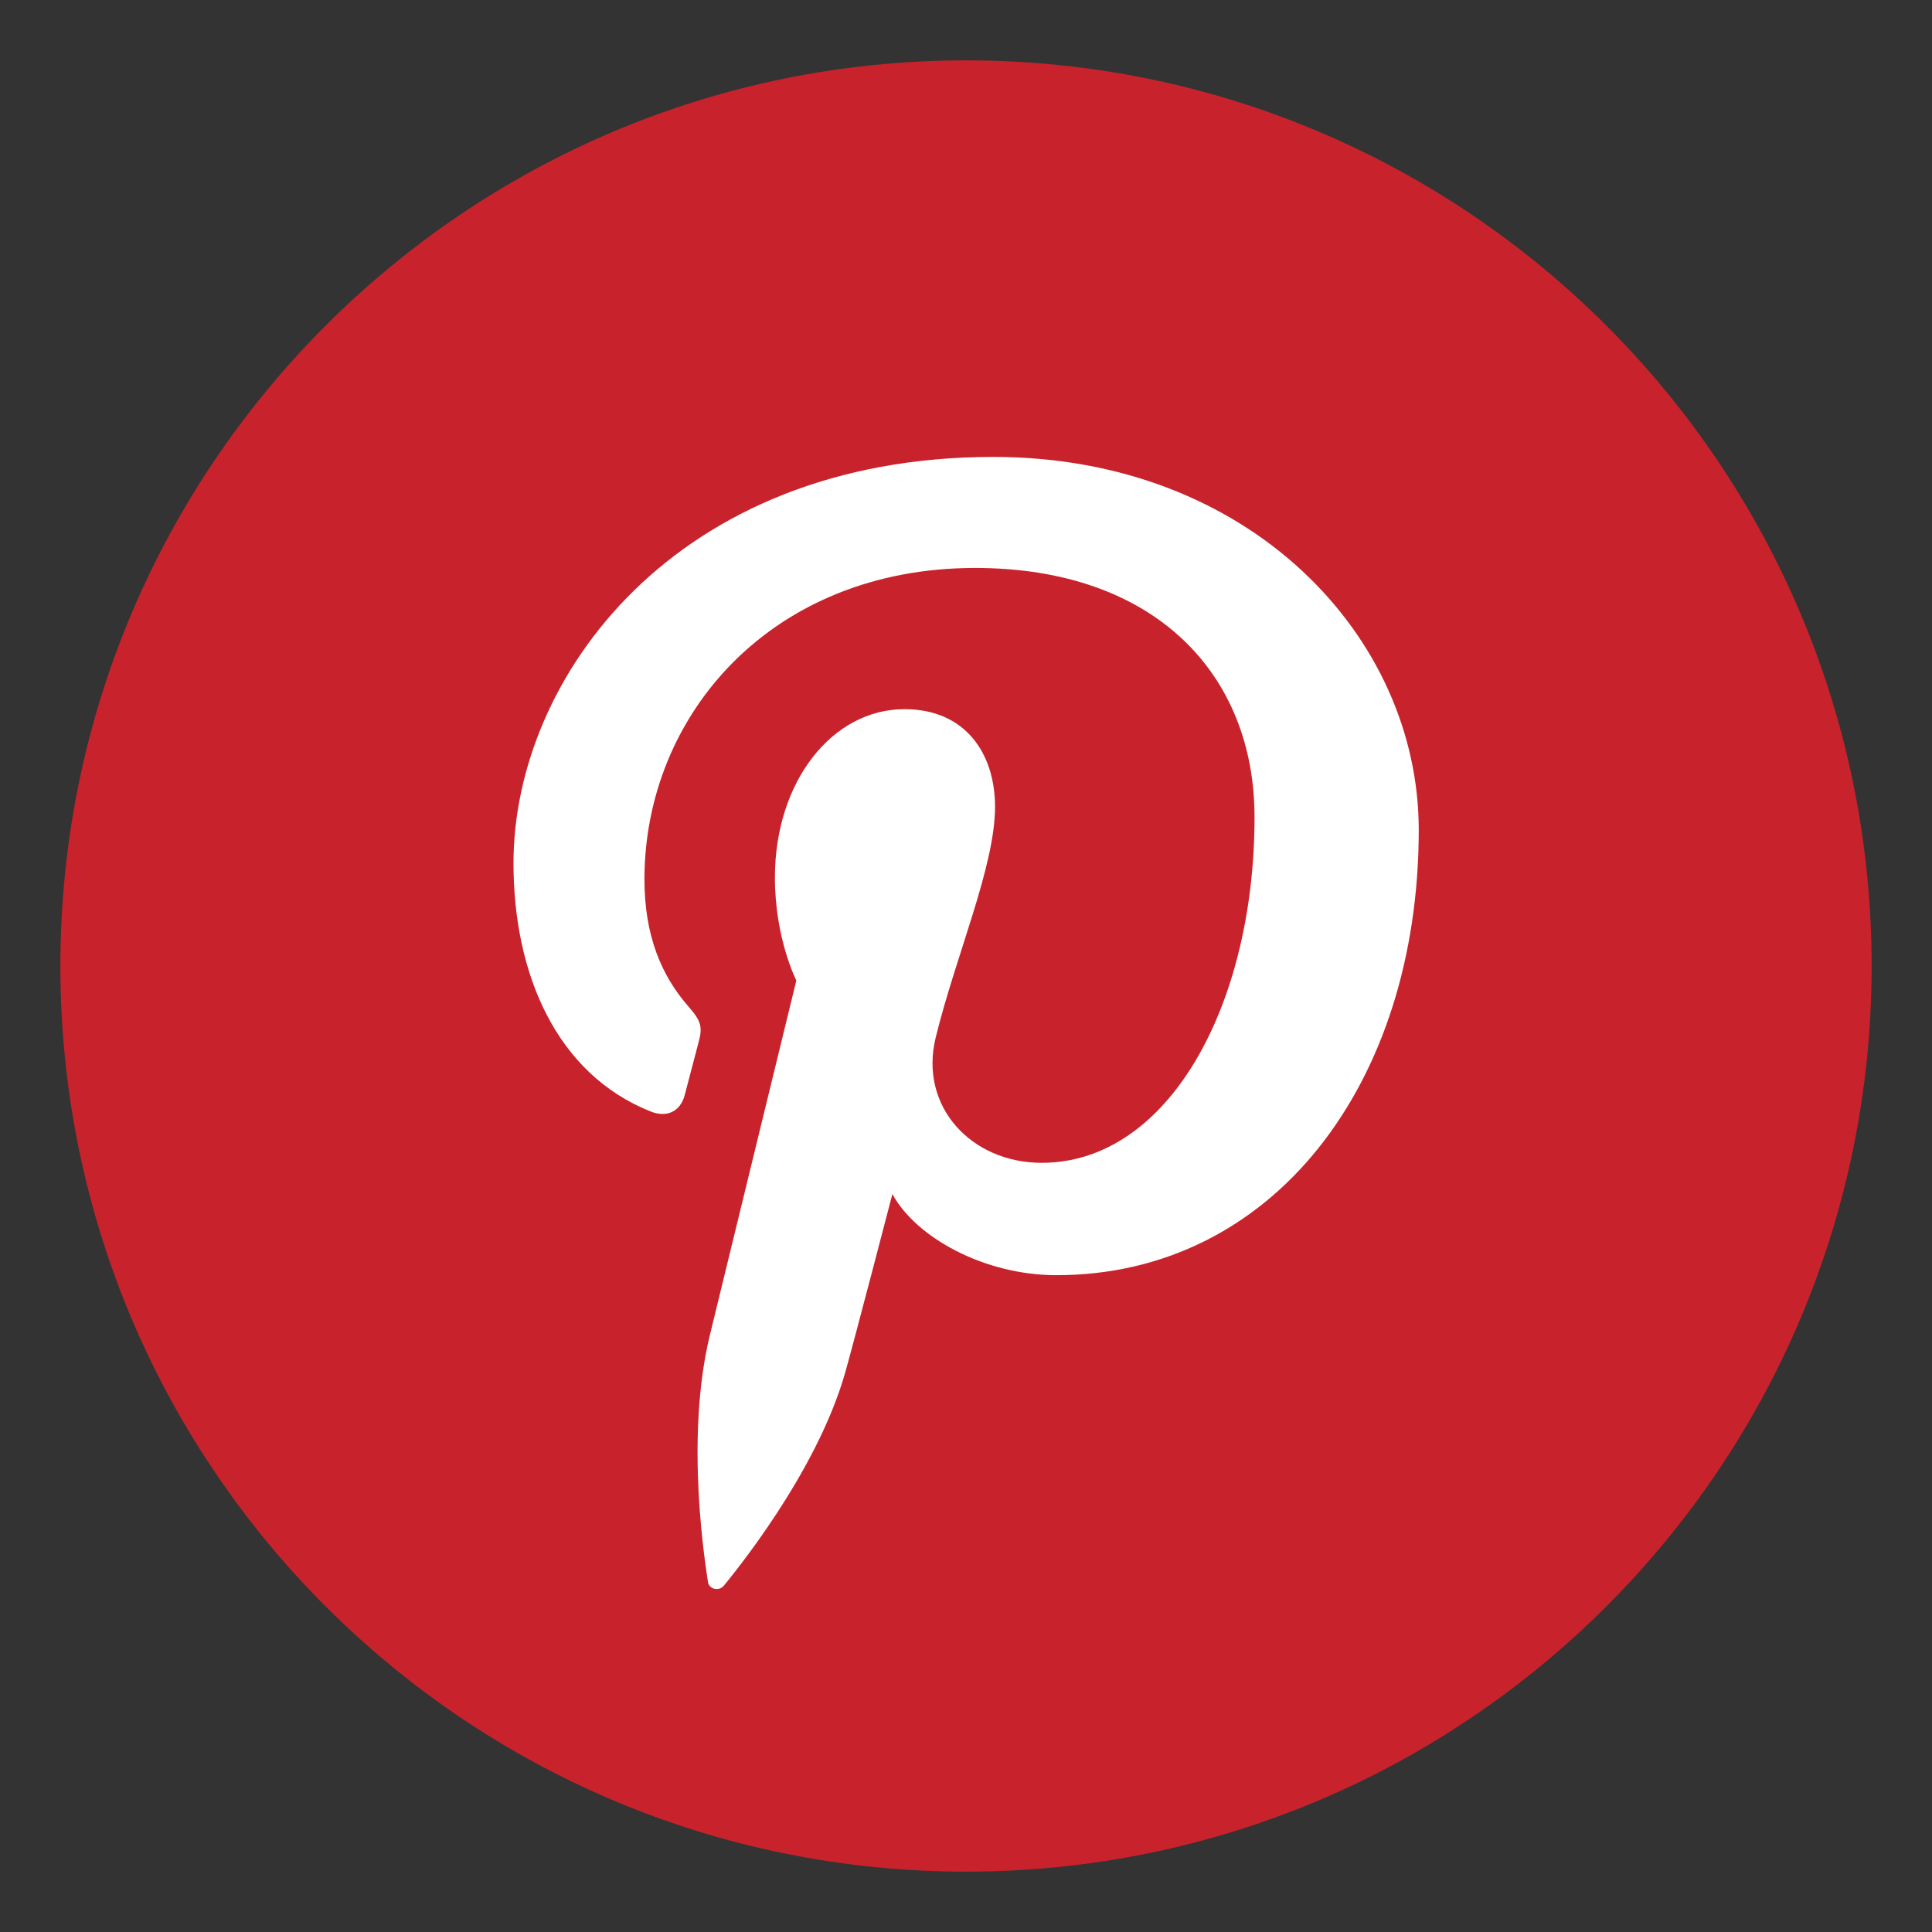 <?xml version="1.0" encoding="utf-8"?>
<!-- Generator: Adobe Illustrator 15.0.2, SVG Export Plug-In  -->
<!DOCTYPE svg PUBLIC "-//W3C//DTD SVG 1.1//EN" "http://www.w3.org/Graphics/SVG/1.1/DTD/svg11.dtd">
<svg version="1.1"
	 xmlns="http://www.w3.org/2000/svg" xmlns:xlink="http://www.w3.org/1999/xlink" xmlns:a="http://ns.adobe.com/AdobeSVGViewerExtensions/3.0/"
	 x="0px" y="0px" width="32px" height="32px" viewBox="-1 -1 32 32" enable-background="new -1 -1 32 32" xml:space="preserve">
<rect x="-1" y="-1" width="32" height="32" fill="#333333" stroke="none"/>
<defs>
</defs>
<path fill="#C8232C" d="M15,0c8.285,0,15,6.716,15,15c0,8.285-6.715,15-15,15C6.715,30,0,23.285,0,15C0,6.716,6.715,0,15,0L15,0z
	 M15,0"/>
<path fill="#FFFFFF" d="M15.454,6.568c-5.286,0-7.949,3.67-7.949,6.729c0,1.853,0.724,3.5,2.278,4.115
	c0.254,0.101,0.483,0.004,0.557-0.27l0.227-0.865c0.075-0.269,0.046-0.364-0.159-0.6c-0.449-0.511-0.734-1.174-0.734-2.112
	c0-2.721,2.103-5.158,5.477-5.158c2.987,0,4.628,1.768,4.628,4.127c0,3.105-1.419,5.726-3.526,5.726
	c-1.163,0-2.035-0.931-1.755-2.075c0.334-1.363,0.983-2.836,0.983-3.822c0-0.88-0.489-1.617-1.501-1.617
	c-1.189,0-2.145,1.191-2.145,2.788c0,1.017,0.355,1.705,0.355,1.705l-1.431,5.869c-0.425,1.741-0.063,3.877-0.033,4.093
	c0.019,0.128,0.188,0.157,0.264,0.062c0.11-0.139,1.526-1.833,2.008-3.525c0.137-0.479,0.783-2.961,0.783-2.961
	c0.386,0.715,1.516,1.344,2.716,1.344c3.575,0,6.002-3.157,6.002-7.381C22.495,9.543,19.701,6.568,15.454,6.568L15.454,6.568z
	 M15.454,6.568"/>
</svg>
